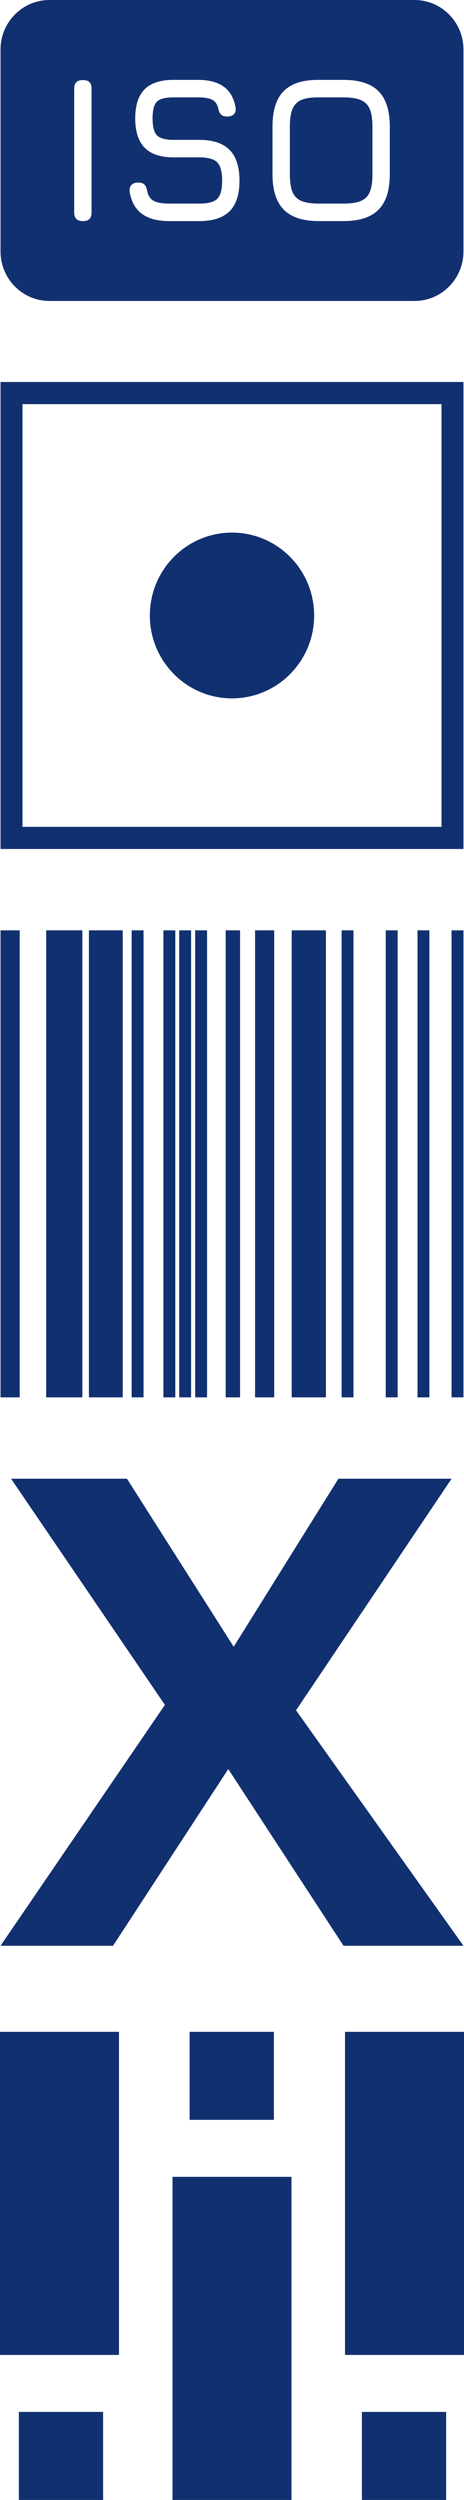 <svg width="71" height="382" viewBox="0 0 71 382" fill="none" xmlns="http://www.w3.org/2000/svg">
<g clip-path="url(#clip0_231_2452)">
<path d="M3.014 142.16H0.083V213.522H3.014V142.16Z" fill="#113070"/>
<path d="M18.783 142.16H13.604V213.522H18.783V142.16Z" fill="#113070"/>
<path d="M36.736 142.16H34.533V213.522H36.736V142.16Z" fill="#113070"/>
<path d="M41.96 142.16H39.029V213.522H41.96V142.16Z" fill="#113070"/>
<path d="M60.846 142.16H59.025V213.522H60.846V142.16Z" fill="#113070"/>
<path d="M12.603 142.16H7.064V213.522H12.603V142.16Z" fill="#113070"/>
<path d="M49.871 142.16H44.633V213.522H49.871V142.16Z" fill="#113070"/>
<path d="M21.964 142.16H20.144V213.522H21.964V142.16Z" fill="#113070"/>
<path d="M31.684 142.16H29.864V213.522H31.684V142.16Z" fill="#113070"/>
<path d="M65.705 142.16H63.885V213.522H65.705V142.16Z" fill="#113070"/>
<path d="M26.824 142.16H25.004V213.522H26.824V142.16Z" fill="#113070"/>
<path d="M54.09 142.16H52.27V213.522H54.09V142.16Z" fill="#113070"/>
<path d="M70.916 142.16H69.096V213.522H70.916V142.16Z" fill="#113070"/>
<path d="M29.242 142.16H27.422V213.522H29.242V142.16Z" fill="#113070"/>
<path d="M67.556 61.753V126.343H3.444V61.753H67.556ZM70.916 58.367H0.083V129.729H70.916V58.367Z" fill="#113070"/>
<path d="M35.5 106.714C42.443 106.714 48.072 101.044 48.072 94.048C48.072 87.053 42.443 81.382 35.5 81.382C28.556 81.382 22.927 87.053 22.927 94.048C22.927 101.044 28.556 106.714 35.5 106.714Z" fill="#113070"/>
<path d="M70.916 297.315H52.56L34.93 270.322L17.299 297.315H0.083L25.233 260.511L1.691 225.953H19.426L35.759 251.628L51.782 225.953H69.101L45.3 261.341L70.916 297.315Z" fill="#113070"/>
<path d="M63.419 0H7.581C3.44 0 0.083 3.382 0.083 7.553V38.436C0.083 42.608 3.44 45.989 7.581 45.989H63.419C67.559 45.989 70.916 42.607 70.916 38.436V7.553C70.916 3.382 67.559 0 63.419 0ZM14.01 32.447C14.01 32.903 13.905 33.24 13.694 33.458C13.483 33.675 13.147 33.784 12.683 33.784C12.23 33.784 11.895 33.675 11.68 33.458C11.464 33.24 11.356 32.904 11.356 32.447V13.574C11.356 13.107 11.464 12.768 11.68 12.556C11.895 12.344 12.23 12.237 12.683 12.237C13.147 12.237 13.483 12.343 13.694 12.556C13.905 12.768 14.01 13.107 14.01 13.574V32.447ZM35.129 32.28C34.118 33.283 32.57 33.784 30.485 33.784H25.935C24.135 33.784 22.731 33.418 21.726 32.686C20.72 31.954 20.091 30.824 19.839 29.296C19.796 28.829 19.891 28.479 20.123 28.246C20.354 28.013 20.692 27.896 21.133 27.896C21.576 27.896 21.899 28.002 22.105 28.214C22.31 28.426 22.45 28.755 22.524 29.2C22.682 29.933 23.021 30.434 23.543 30.705C24.064 30.975 24.861 31.11 25.935 31.11H30.485C31.843 31.11 32.767 30.864 33.257 30.37C33.746 29.877 33.991 28.957 33.991 27.61C33.991 26.241 33.738 25.305 33.233 24.801C32.728 24.297 31.811 24.045 30.485 24.045H26.567C24.577 24.045 23.1 23.555 22.137 22.573C21.173 21.592 20.692 20.099 20.692 18.094C20.692 16.099 21.168 14.619 22.121 13.654C23.073 12.689 24.545 12.206 26.536 12.206H30.295C31.969 12.206 33.283 12.55 34.235 13.24C35.188 13.93 35.792 14.985 36.044 16.406C36.107 16.863 36.023 17.211 35.791 17.45C35.559 17.688 35.212 17.807 34.749 17.807C34.328 17.807 34.011 17.696 33.801 17.473C33.59 17.25 33.453 16.927 33.391 16.503C33.222 15.876 32.901 15.45 32.427 15.222C31.954 14.993 31.242 14.879 30.295 14.879H26.536C25.272 14.879 24.424 15.105 23.993 15.555C23.561 16.007 23.345 16.852 23.345 18.094C23.345 19.345 23.566 20.204 24.008 20.672C24.451 21.139 25.304 21.372 26.567 21.372H30.485C32.559 21.372 34.104 21.881 35.121 22.899C36.137 23.918 36.645 25.488 36.645 27.61C36.645 29.72 36.139 31.277 35.129 32.28ZM59.643 26.654C59.643 29.084 59.069 30.88 57.921 32.041C56.773 33.203 54.988 33.783 52.566 33.783H48.775C46.364 33.783 44.581 33.203 43.428 32.041C42.276 30.879 41.699 29.084 41.699 26.654V19.303C41.699 16.852 42.278 15.051 43.437 13.9C44.596 12.75 46.375 12.184 48.776 12.206H52.567C54.988 12.206 56.773 12.783 57.921 13.94C59.069 15.096 59.643 16.894 59.643 19.335L59.643 26.654Z" fill="#113070"/>
<path d="M55.22 15.293C54.578 15.017 53.693 14.879 52.566 14.879H48.775C47.659 14.868 46.78 14.996 46.137 15.261C45.495 15.526 45.037 15.982 44.763 16.629C44.489 17.276 44.352 18.168 44.352 19.303V26.655C44.352 27.79 44.487 28.681 44.755 29.329C45.024 29.976 45.48 30.435 46.122 30.705C46.763 30.975 47.648 31.11 48.775 31.11H52.566C53.693 31.11 54.578 30.975 55.22 30.705C55.862 30.435 56.317 29.976 56.586 29.329C56.855 28.682 56.989 27.79 56.989 26.655V19.335C56.989 18.211 56.854 17.324 56.586 16.677C56.317 16.031 55.862 15.569 55.22 15.293Z" fill="#113070"/>
<path d="M52.795 359.844H71V310.469H52.795L52.795 359.844Z" fill="#113070"/>
<path d="M26.397 382H44.602L44.602 332.625H26.397L26.397 382Z" fill="#113070"/>
<path d="M-0 359.844H18.205L18.205 310.469H-0L-0 359.844Z" fill="#113070"/>
<path d="M29.014 323.921H41.91V310.469H29.014V323.921Z" fill="#113070"/>
<path d="M2.883 382H15.778L15.778 368.549H2.883L2.883 382Z" fill="#113070"/>
<path d="M55.374 382H68.269V368.549H55.374V382Z" fill="#113070"/>
</g>
<defs>
<clipPath id="clip0_231_2452">
<rect width="71" height="382" fill="white"/>
</clipPath>
</defs>
</svg>
